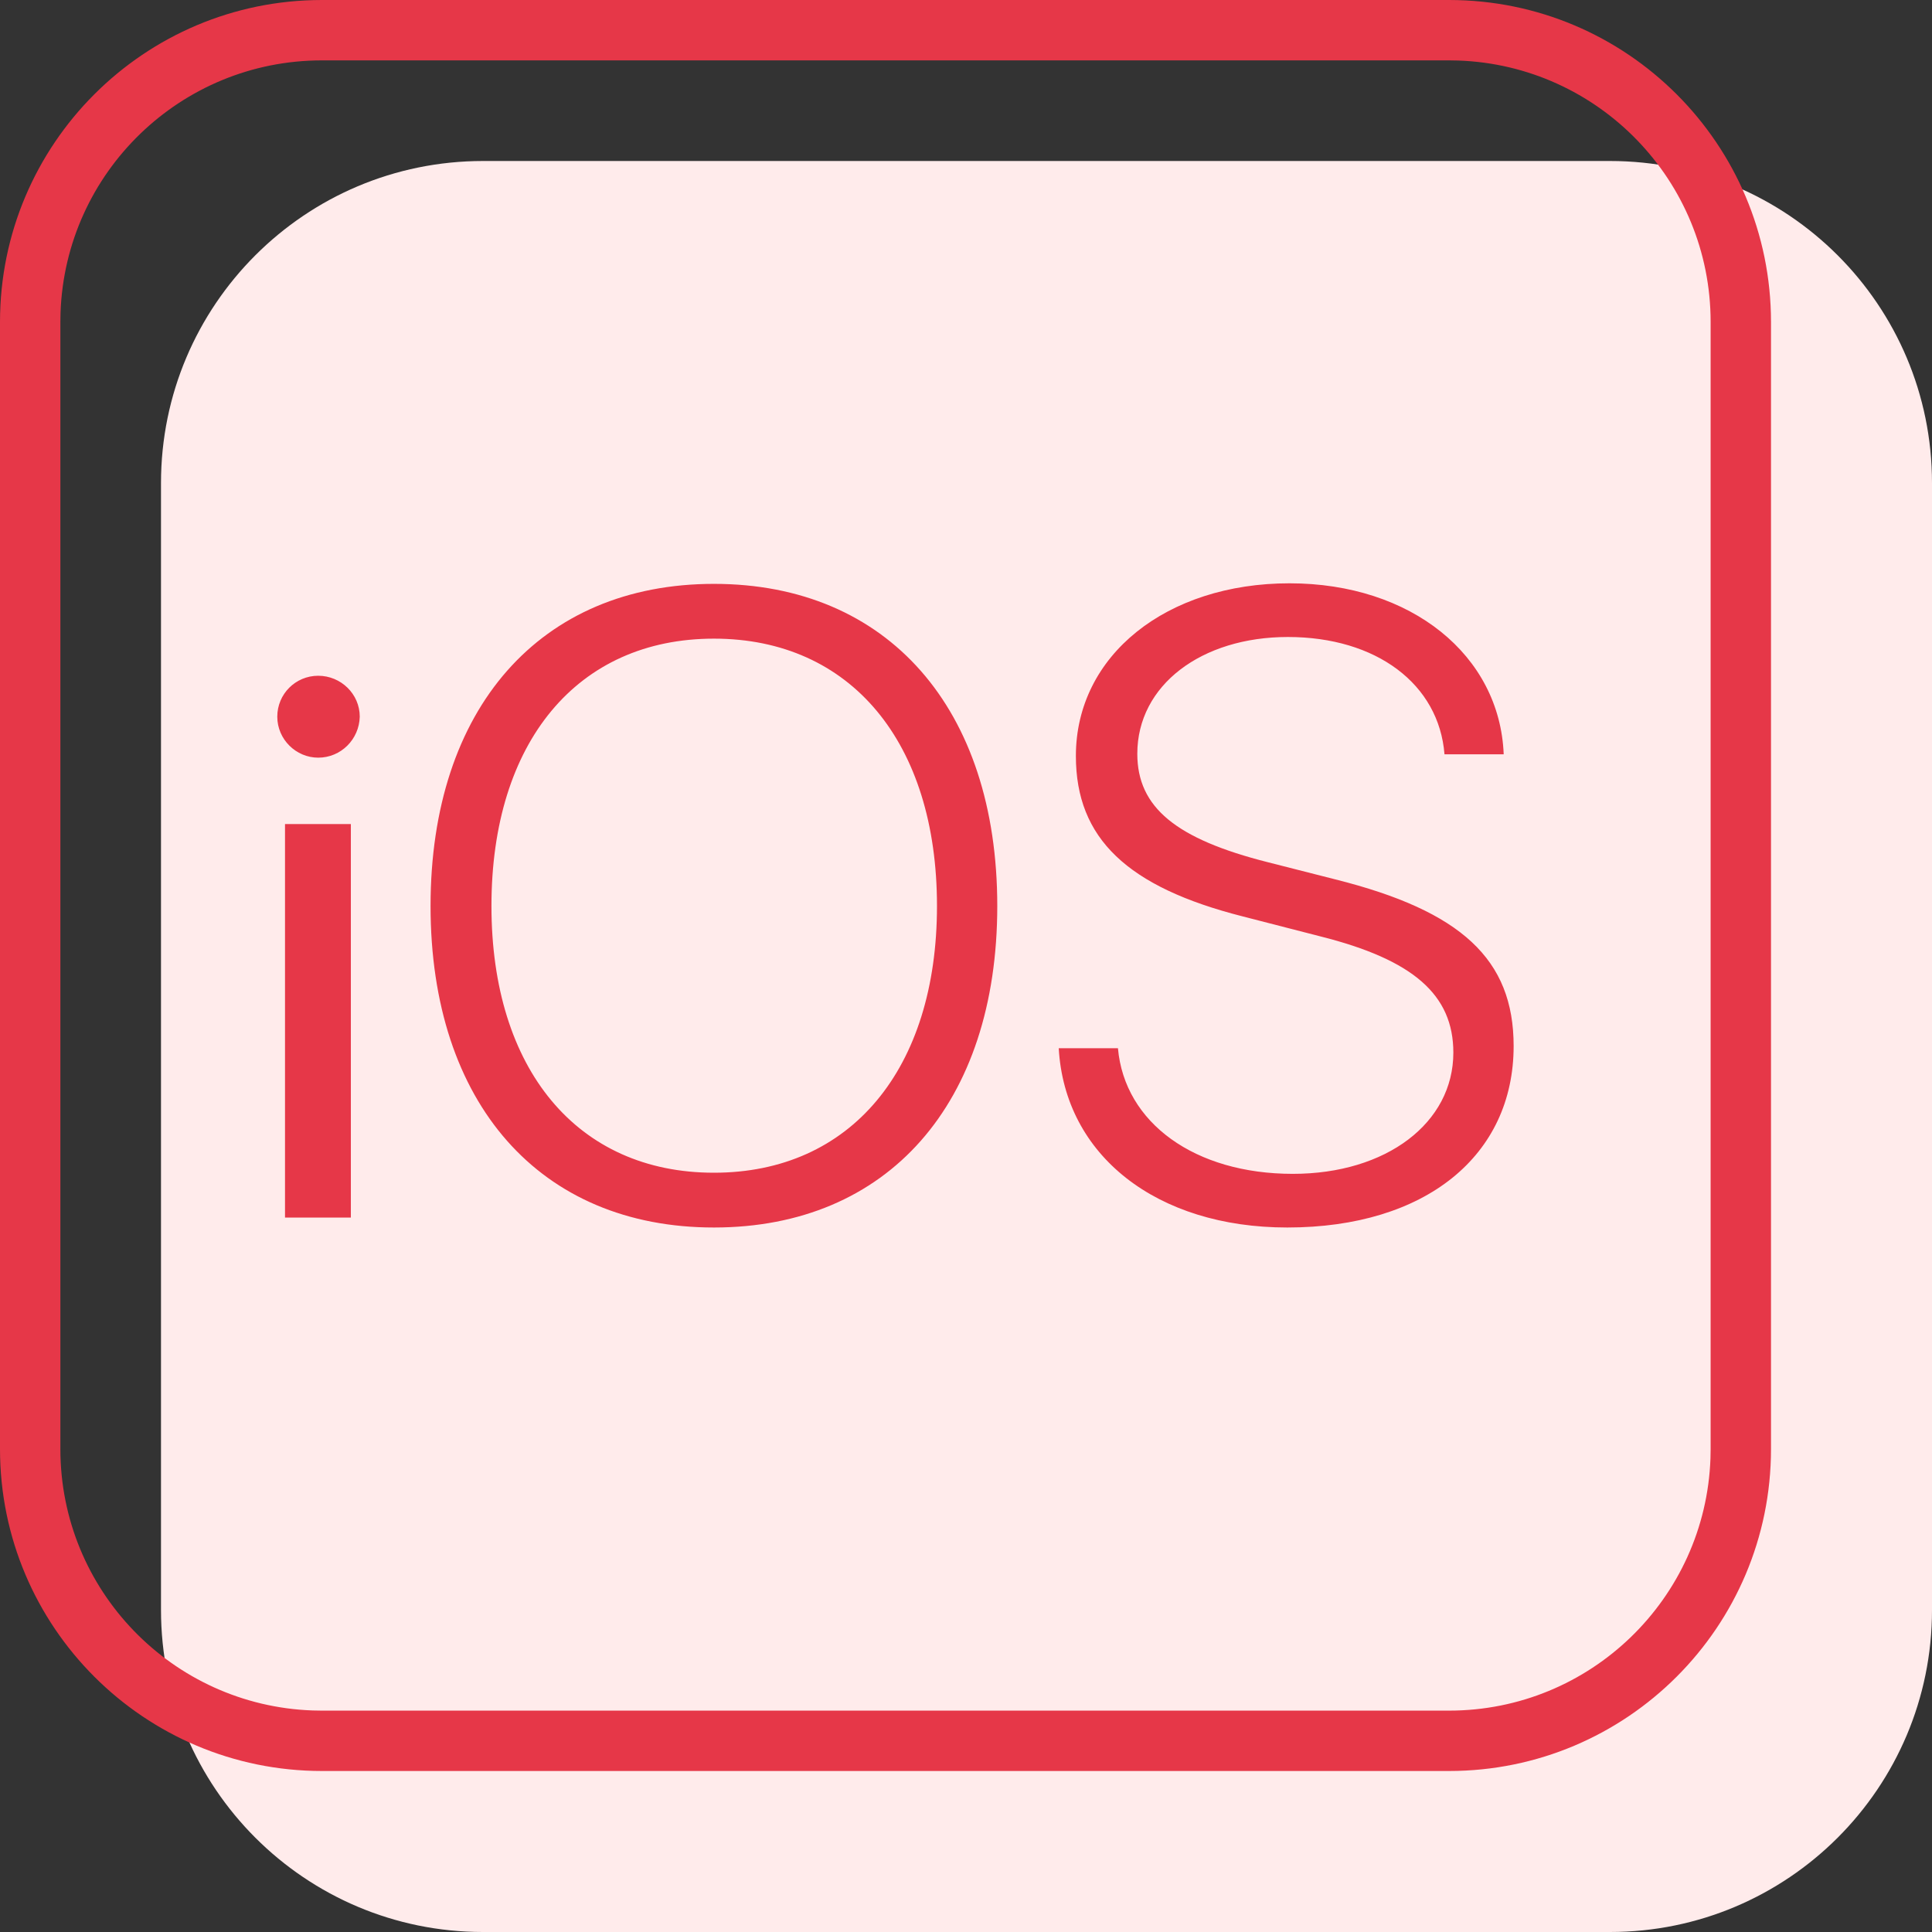 <?xml version="1.0" encoding="UTF-8"?>
<svg width="48px" height="48px" viewBox="0 0 48 48" version="1.1" xmlns="http://www.w3.org/2000/svg" xmlns:xlink="http://www.w3.org/1999/xlink">
    <rect x="0" y="0" width="48" height="48" fill="#333333" stroke="none"/>
    <title>Icons/48px/Outline/iOS</title>
    <g id="Icons/48px/Outline/iOS" stroke="none" fill="none" fill-rule="evenodd" stroke-width="1">
        <g id="Icon">
            <path d="M40,4 C44.418,4 48,7.582 48,12 L48,40 C48,44.418 44.418,48 40,48 L12,48 C7.582,48 4,44.418 4,40 L4,12 C4,7.582 7.582,4 12,4 L40,4 Z" id="Path" fill="#FFEBEB"></path>
            <path d="M36,0 C40.418,0 44,3.582 44,8 L44,36 C44,40.418 40.418,44 36,44 L8,44 C3.582,44 0,40.418 0,36 L0,8 C0,3.582 3.582,0 8,0 L36,0 Z M36,1.5 L8,1.5 C4.488,1.5 1.627,4.285 1.504,7.767 L1.5,8 L1.5,36 C1.5,39.512 4.285,42.373 7.767,42.496 L8,42.5 L36,42.5 C39.512,42.5 42.373,39.715 42.496,36.233 L42.5,36 L42.5,8 C42.5,4.488 39.715,1.627 36.233,1.504 L36,1.5 Z M17.738,14.506 C22.055,14.506 24.777,17.6 24.777,22.509 C24.777,27.418 22.055,30.497 17.738,30.497 C13.42,30.497 10.697,27.418 10.697,22.509 C10.697,17.6 13.42,14.506 17.738,14.506 Z M32.038,14.492 C35.062,14.492 37.263,16.28 37.359,18.741 L35.888,18.741 C35.75,16.995 34.196,15.826 31.996,15.826 C29.851,15.826 28.256,17.023 28.256,18.727 C28.256,20.061 29.219,20.845 31.501,21.422 L33.179,21.849 C36.3,22.633 37.606,23.829 37.606,25.988 C37.606,28.71 35.42,30.497 31.983,30.497 C28.738,30.497 26.455,28.71 26.304,26.043 L27.775,26.043 C27.94,27.899 29.686,29.164 32.12,29.164 C34.444,29.164 36.108,27.899 36.108,26.152 C36.108,24.709 35.104,23.843 32.807,23.265 L30.883,22.77 C28.009,22.041 26.73,20.831 26.73,18.782 C26.73,16.28 28.985,14.492 32.038,14.492 Z M8.717,20.474 L8.717,30.25 L7.081,30.25 L7.081,20.474 L8.717,20.474 Z M17.738,15.867 C14.341,15.867 12.21,18.439 12.21,22.509 C12.21,26.565 14.341,29.136 17.738,29.136 C21.134,29.136 23.279,26.565 23.279,22.509 C23.279,18.439 21.134,15.867 17.738,15.867 Z M7.906,16.789 C8.47,16.789 8.938,17.242 8.938,17.806 C8.924,18.37 8.47,18.824 7.906,18.824 C7.356,18.824 6.889,18.37 6.889,17.806 C6.889,17.242 7.343,16.789 7.906,16.789 Z" id="Combined-Shape" fill="#E63748"></path>
        </g>
    </g>
</svg>